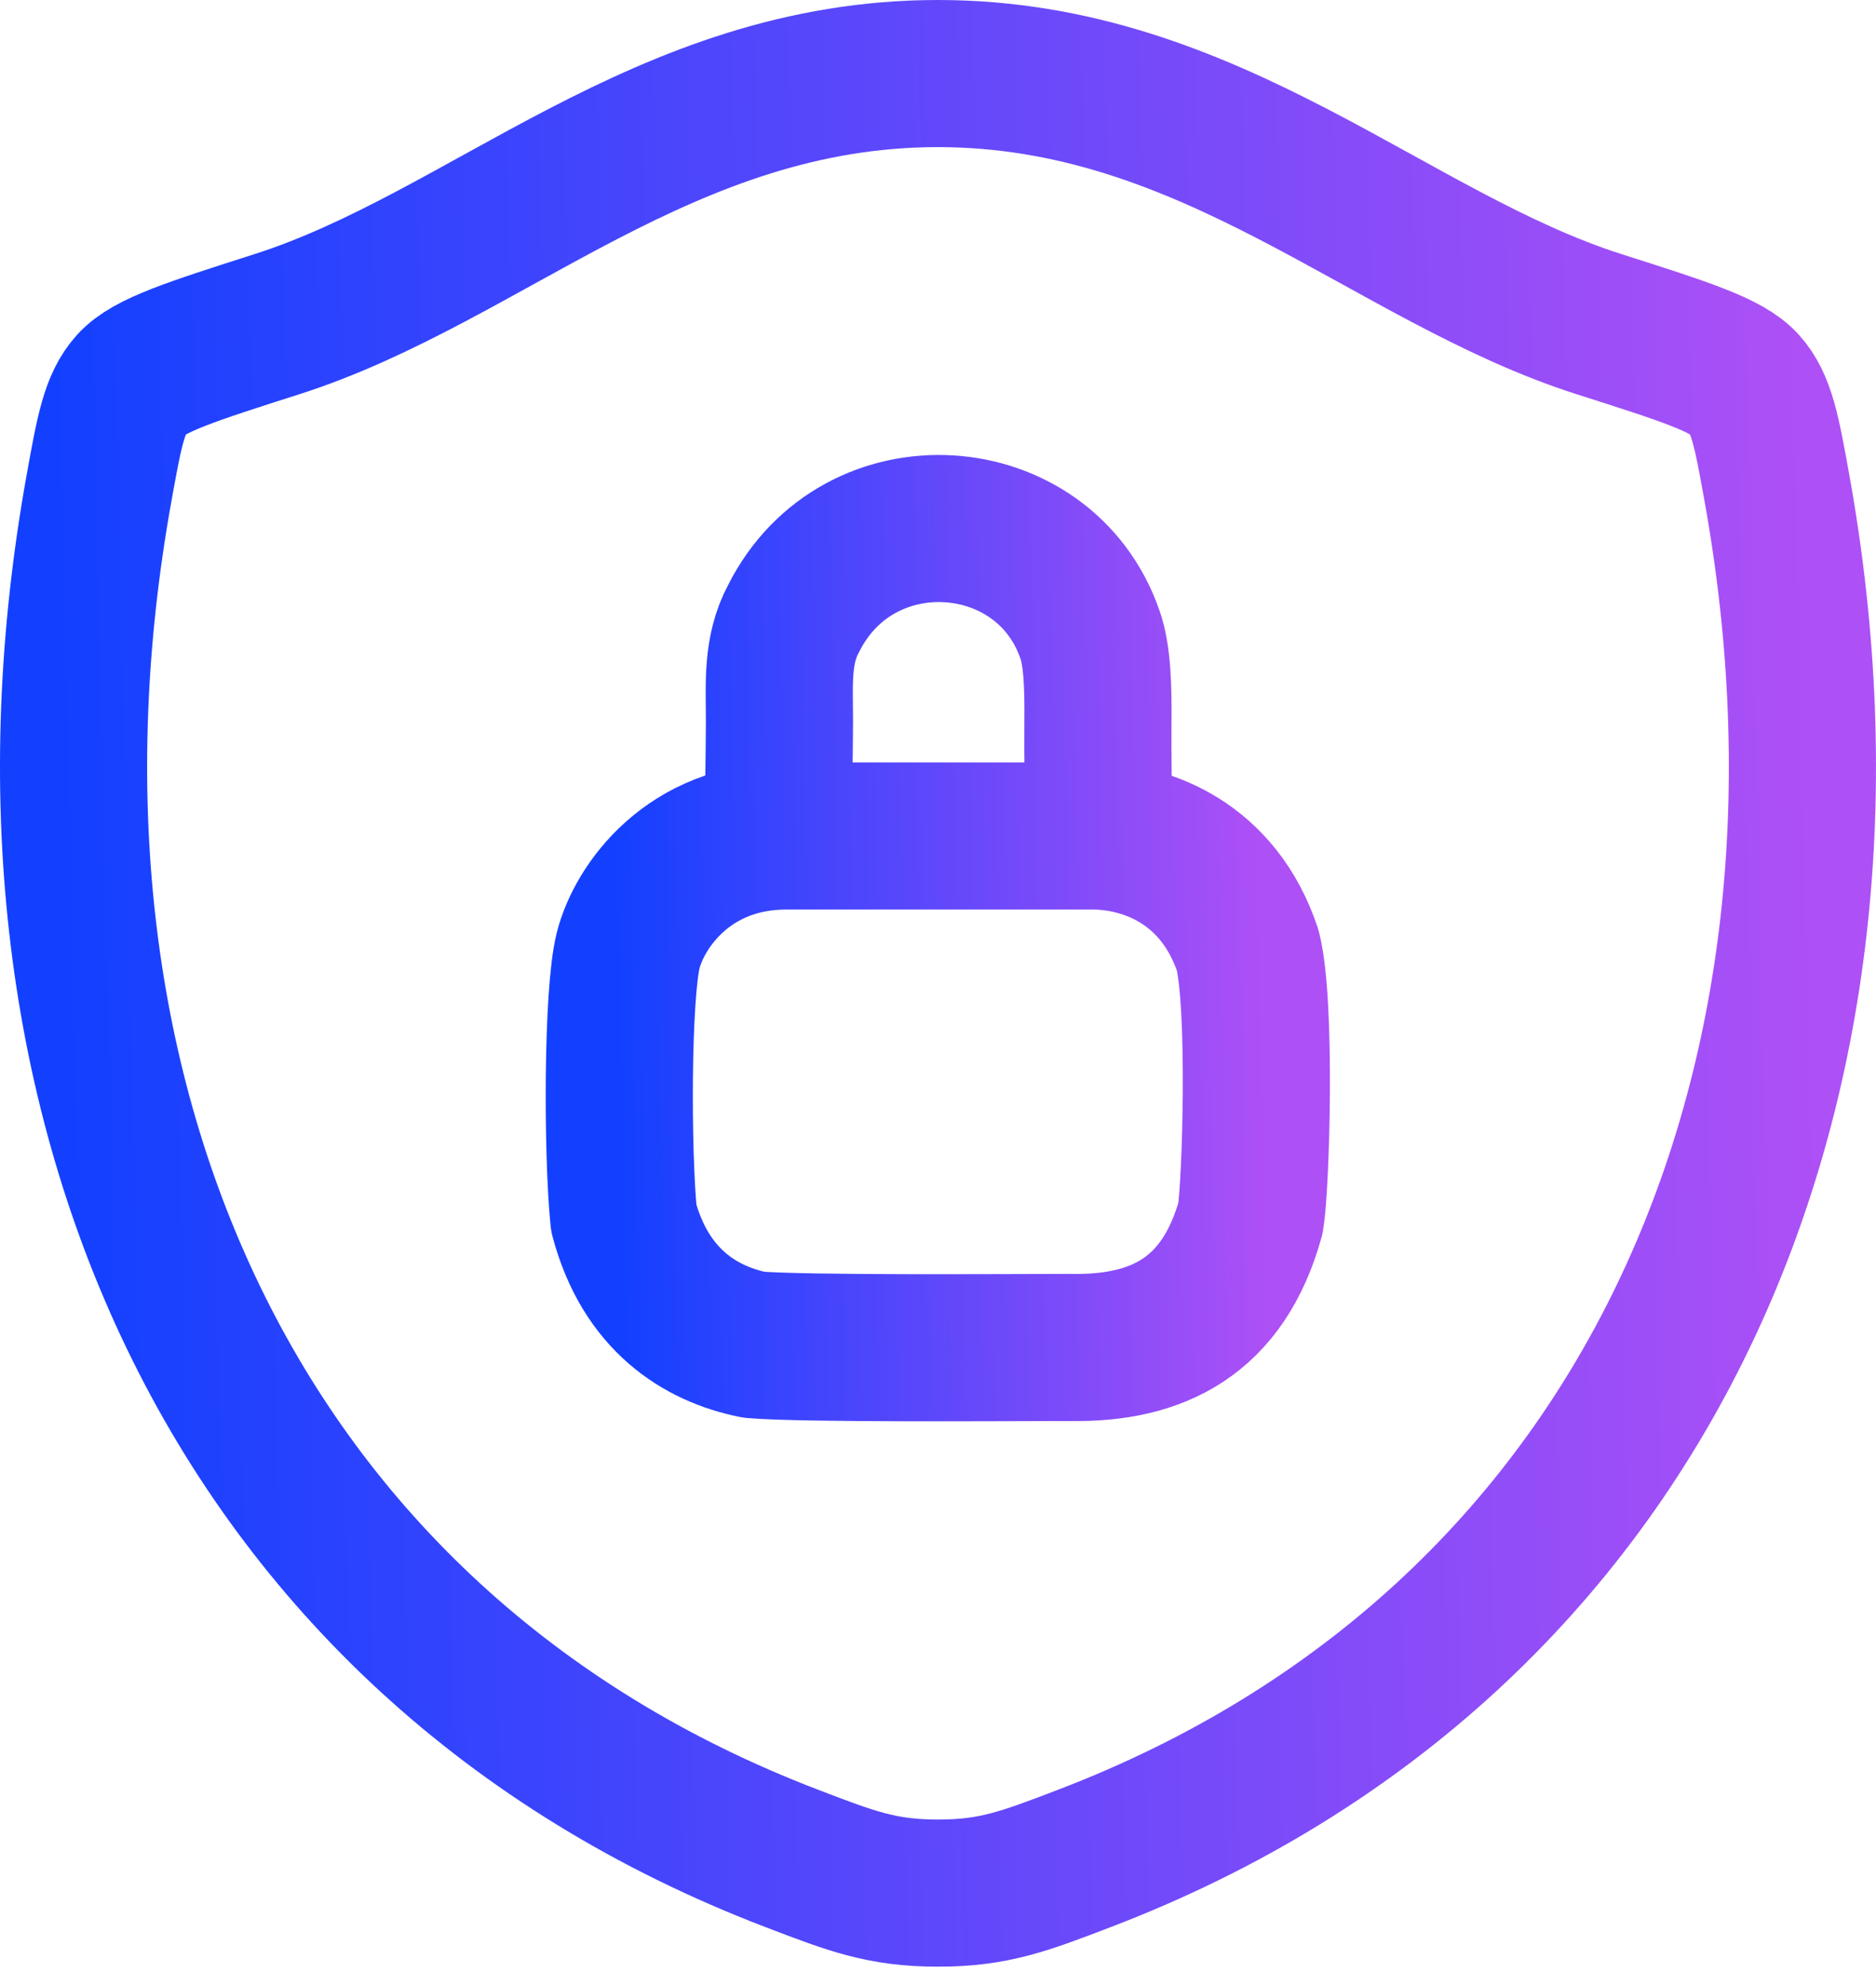 <svg width="51" height="54" viewBox="0 0 51 54" fill="none" xmlns="http://www.w3.org/2000/svg">
<path d="M25.495 2C18.054 2 13.23 6.994 7.526 8.815C5.206 9.557 4.046 9.926 3.576 10.448C3.106 10.967 2.97 11.731 2.695 13.255C-0.249 29.572 6.183 44.656 21.52 50.528C23.165 51.159 23.988 51.473 25.502 51.473C27.016 51.473 27.842 51.157 29.49 50.526C44.824 44.656 51.248 29.572 48.304 13.255C48.03 11.731 47.891 10.967 47.421 10.445C46.951 9.923 45.794 9.555 43.473 8.815C37.767 6.994 32.936 2 25.495 2Z" stroke="url(#paint0_linear_2225_17137)" stroke-width="4" stroke-linecap="round" stroke-linejoin="round"/>
<path d="M21.165 21.688C21.165 21.54 21.185 20.684 21.19 19.61C21.19 18.626 21.106 17.681 21.576 16.815C23.332 13.318 28.378 13.674 29.625 17.236C29.84 17.822 29.855 18.75 29.848 19.61C29.84 20.706 29.863 21.688 29.863 21.688M21.38 22.73C18.709 22.73 17.373 24.659 17.076 25.847C16.779 27.034 16.779 31.338 16.957 33.119C17.551 35.346 19.035 36.266 20.49 36.563C21.826 36.681 27.466 36.637 29.098 36.637C31.473 36.681 33.254 35.791 33.996 33.119C34.145 32.229 34.293 27.331 33.922 25.847C33.135 23.472 31.176 22.73 29.692 22.73H21.38Z" stroke="url(#paint1_linear_2225_17137)" stroke-width="4" stroke-linecap="round" stroke-linejoin="round"/>
<defs>
<linearGradient id="paint0_linear_2225_17137" x1="2" y1="33.413" x2="49.409" y2="32.301" gradientUnits="userSpaceOnUse">
<stop stop-color="#1340FF"/>
<stop offset="1" stop-color="#AD50F6"/>
</linearGradient>
<linearGradient id="paint1_linear_2225_17137" x1="16.836" y1="28.514" x2="34.309" y2="28.178" gradientUnits="userSpaceOnUse">
<stop stop-color="#1340FF"/>
<stop offset="1" stop-color="#AD50F6"/>
</linearGradient>
</defs>
</svg>
